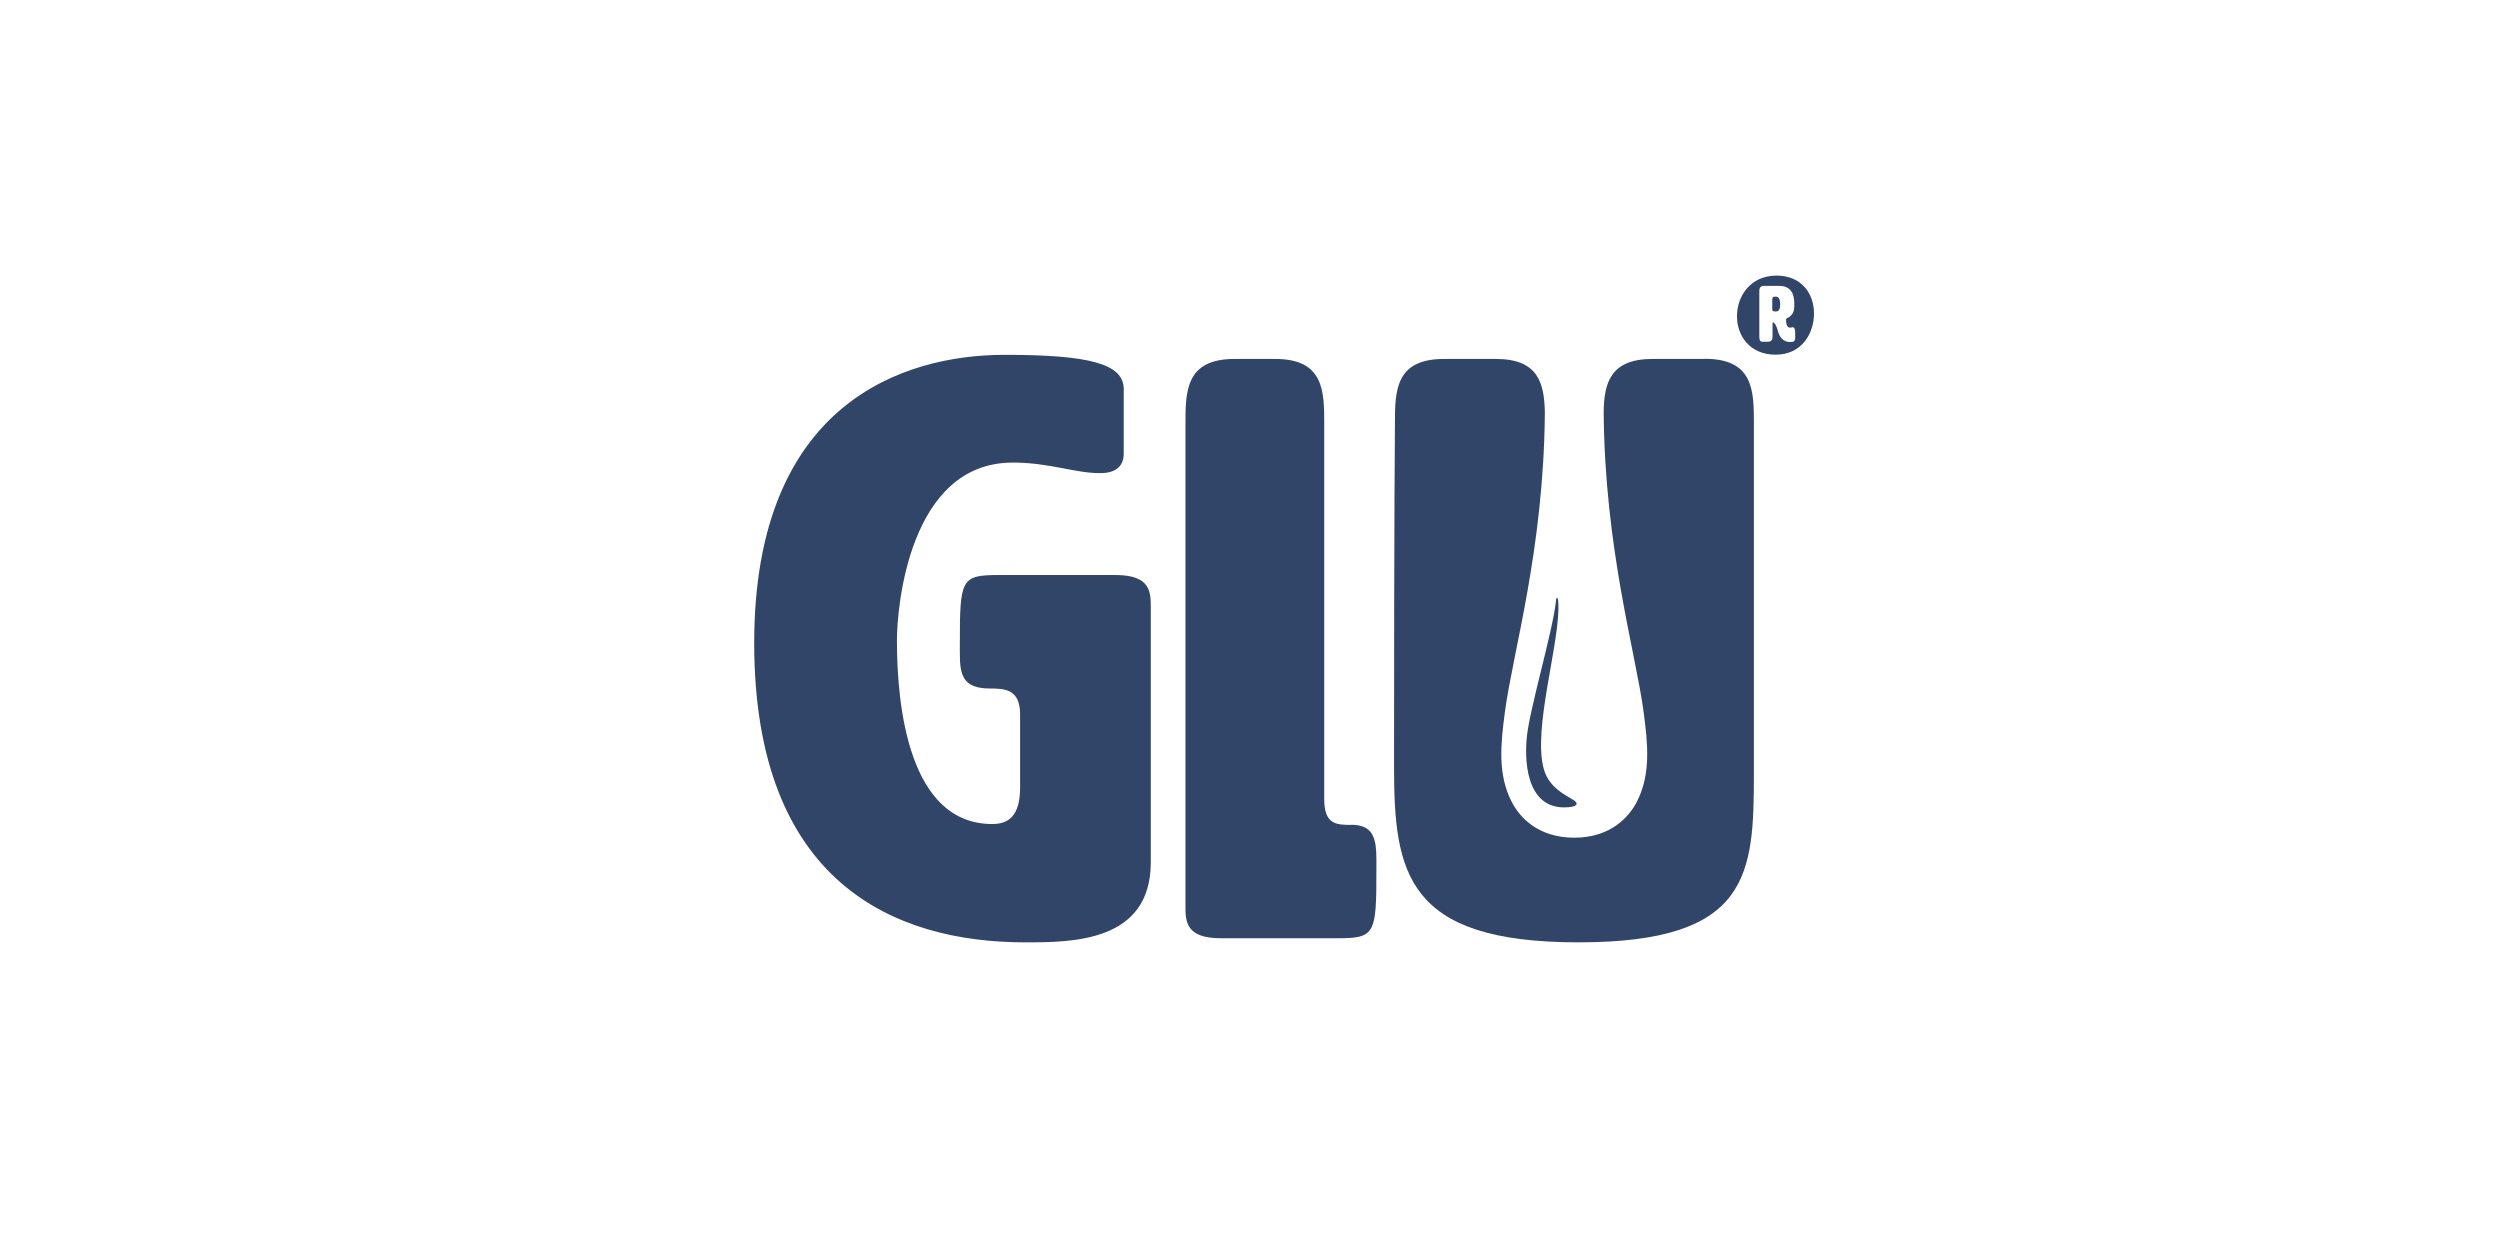 <?xml version="1.0" encoding="UTF-8"?>
<svg id="Logos" xmlns="http://www.w3.org/2000/svg" viewBox="0 0 170.08 85.04">
  <defs>
    <style>
      .cls-1 {
        fill: #314569;
        stroke-width: 0px;
      }
    </style>
  </defs>
  <path class="cls-1" d="M78.29,41.35v17.32c0,5.44-5.38,5.44-8.55,5.44-8.83,0-18.43-4-18.43-20.37s10.21-19.6,17.04-19.6c5.77,0,8.1.61,8.1,2.33v4.39c0,1-.72,1.33-1.61,1.33-1.72,0-3.44-.72-5.94-.72-7.05,0-7.88,9.83-7.88,12.1,0,4.55.83,12.49,6.49,12.49,1.11,0,1.89-.55,1.89-2.5v-4.94c0-1.72-1-1.78-2.05-1.78-1.83,0-2.05-.89-2.05-2.39v-.56c0-4.5.06-4.77,2.66-4.77h7.94c2.39,0,2.39,1.17,2.39,2.22ZM115.97,24.42h-3.55c-2.91,0-3.28,1.7-3.32,3.57.07,9.37,2.19,16.43,2.72,20.46.27,2.07.53,4.22-.49,6.15-.48.9-1.68,2.39-4.23,2.39s-3.76-1.49-4.23-2.39c-1.02-1.92-.76-4.08-.49-6.15.53-4.04,2.65-11.04,2.72-20.42-.05-1.91-.41-3.61-3.32-3.61h-3.55c-3.33,0-3.33,2.22-3.33,4.44,0,0-.06,5.77-.06,23.31,0,7.22.83,11.94,12.55,11.94s11.93-4.66,11.93-11.55v-23.76c0-2.17,0-4.39-3.33-4.39ZM91.91,56.12c-1.05,0-1.82-.06-1.82-1.78v-25.48c0-2.22,0-4.44-3.33-4.44h-2.78c-3.33,0-3.33,2.22-3.33,4.44v32.75c0,1.05,0,2.22,2.39,2.22h7.94c2.61,0,2.66-.28,2.66-4.77v-.56c0-1.5-.23-2.39-1.73-2.39ZM106.99,54.87s.27-.05.27-.18c0-.15-.17-.23-.29-.31-.42-.28-1.56-.76-1.93-2.02-.82-2.79,1.17-8.84.97-11.44,0,0-.02-.26-.09-.26-.05,0-.07.26-.07.26-.21,2.02-1.79,7.3-1.98,9.25-.2,2.04.15,5.19,3.12,4.71ZM120.82,20.18c-.21,0-.25.04-.25.23,0,.07,0,.19,0,.3s0,.2,0,.27c0,.18.03.21.25.21.24,0,.29-.24.29-.48s-.05-.53-.29-.53ZM120.86,18.75c-1.77,0-2.69,1.39-2.69,2.77,0,1.31.86,2.61,2.63,2.61s2.61-1.43,2.61-2.81c0-1.31-.82-2.57-2.55-2.57ZM122.11,23.07c0,.11-.04.2-.32.2-.49,0-.74-.36-.84-.76-.13-.5-.29-.58-.32-.58-.04,0-.04.09-.04.13v.76c0,.21,0,.43-.32.43h-.37c-.21,0-.21-.21-.21-.43v-2.94c0-.21,0-.43.32-.43h1.04c.8,0,1.02.57,1.02,1.2,0,.38,0,.63-.31.89-.15.13-.25.05-.25.26,0,.22.07.49.25.49.1,0,.16-.03.17-.03.17,0,.2.14.2.39,0,.12,0,.26,0,.42Z"/>
</svg>